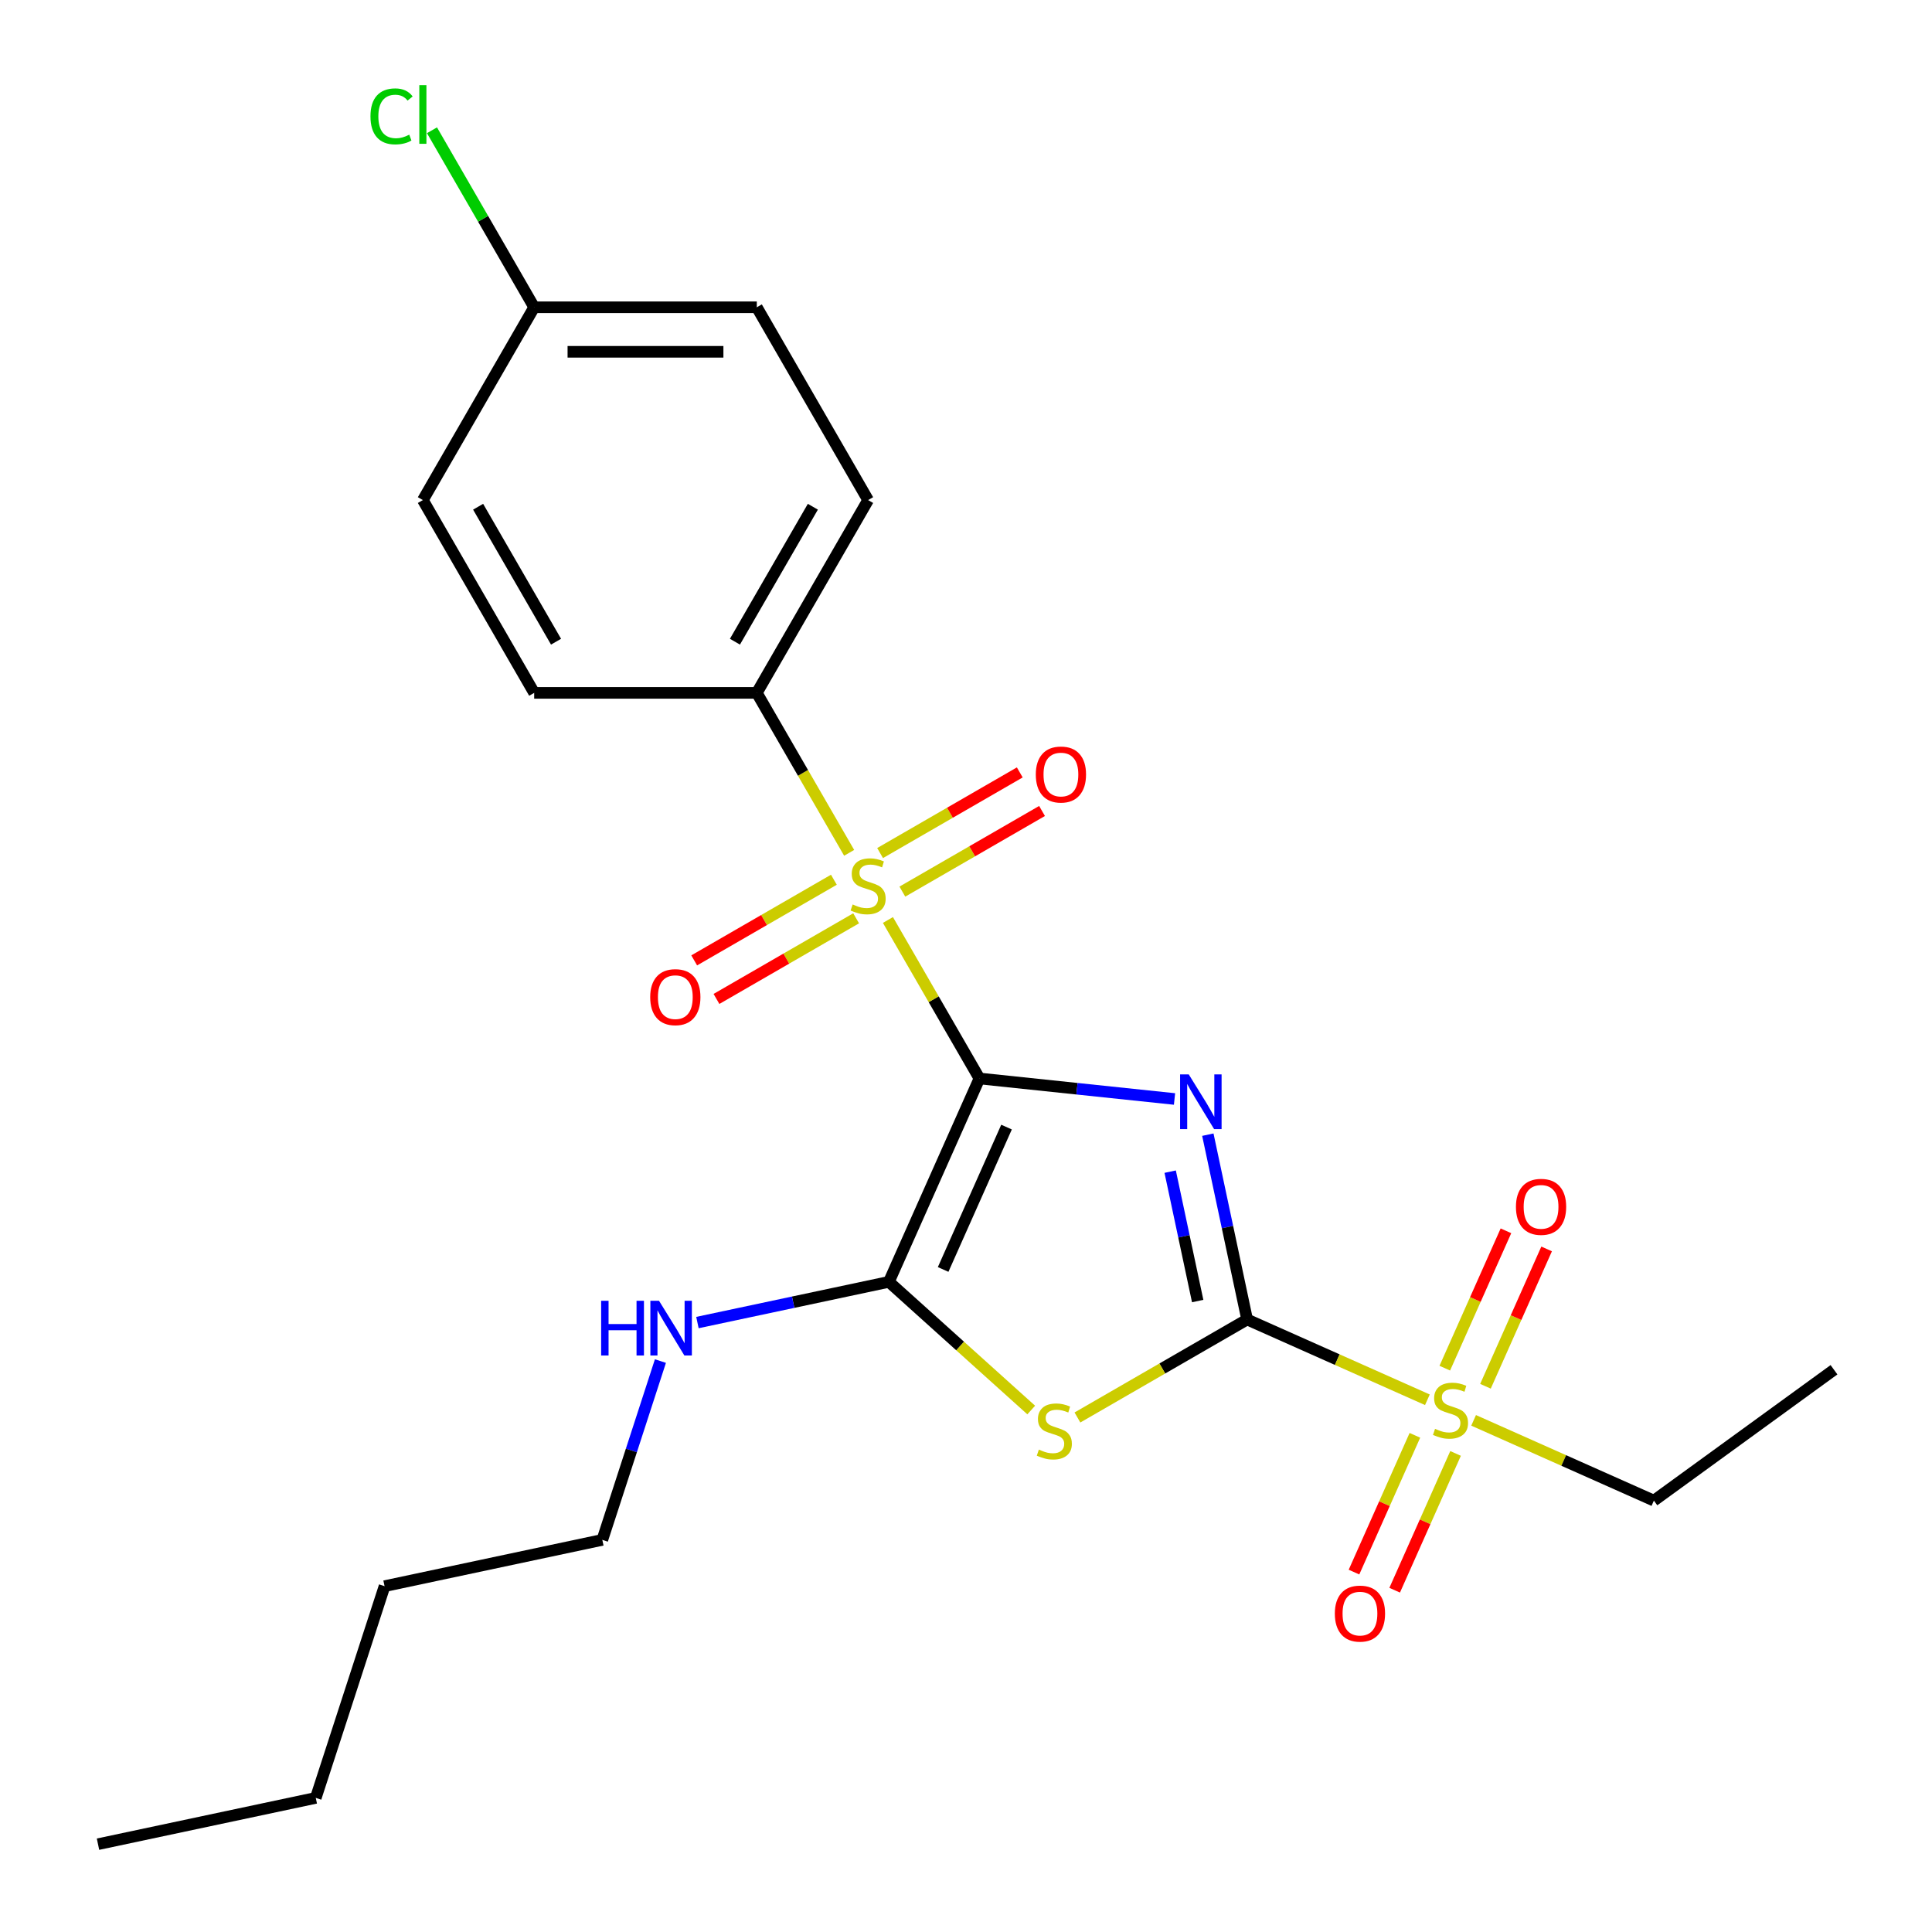 <?xml version='1.0' encoding='iso-8859-1'?>
<svg version='1.1' baseProfile='full'
              xmlns='http://www.w3.org/2000/svg'
                      xmlns:rdkit='http://www.rdkit.org/xml'
                      xmlns:xlink='http://www.w3.org/1999/xlink'
                  xml:space='preserve'
width='1000px' height='1000px' viewBox='0 0 1000 1000'>
<!-- END OF HEADER -->
<rect style='opacity:1.0;fill:#FFFFFF;stroke:none' width='1000' height='1000' x='0' y='0'> </rect>
<path class='bond-0' d='M 506.953,558.219 L 557.442,563.526' style='fill:none;fill-rule:evenodd;stroke:#000000;stroke-width:6px;stroke-linecap:butt;stroke-linejoin:miter;stroke-opacity:1' />
<path class='bond-0' d='M 557.442,563.526 L 607.932,568.832' style='fill:none;fill-rule:evenodd;stroke:#0000FF;stroke-width:6px;stroke-linecap:butt;stroke-linejoin:miter;stroke-opacity:1' />
<path class='bond-2' d='M 506.953,558.219 L 483.272,517.203' style='fill:none;fill-rule:evenodd;stroke:#000000;stroke-width:6px;stroke-linecap:butt;stroke-linejoin:miter;stroke-opacity:1' />
<path class='bond-2' d='M 483.272,517.203 L 459.591,476.186' style='fill:none;fill-rule:evenodd;stroke:#CCCC00;stroke-width:6px;stroke-linecap:butt;stroke-linejoin:miter;stroke-opacity:1' />
<path class='bond-4' d='M 506.953,558.219 L 460.084,663.488' style='fill:none;fill-rule:evenodd;stroke:#000000;stroke-width:6px;stroke-linecap:butt;stroke-linejoin:miter;stroke-opacity:1' />
<path class='bond-4' d='M 520.976,583.383 L 488.168,657.072' style='fill:none;fill-rule:evenodd;stroke:#000000;stroke-width:6px;stroke-linecap:butt;stroke-linejoin:miter;stroke-opacity:1' />
<path class='bond-1' d='M 625.175,587.305 L 635.343,635.141' style='fill:none;fill-rule:evenodd;stroke:#0000FF;stroke-width:6px;stroke-linecap:butt;stroke-linejoin:miter;stroke-opacity:1' />
<path class='bond-1' d='M 635.343,635.141 L 645.511,682.977' style='fill:none;fill-rule:evenodd;stroke:#000000;stroke-width:6px;stroke-linecap:butt;stroke-linejoin:miter;stroke-opacity:1' />
<path class='bond-1' d='M 605.683,606.447 L 612.8,639.933' style='fill:none;fill-rule:evenodd;stroke:#0000FF;stroke-width:6px;stroke-linecap:butt;stroke-linejoin:miter;stroke-opacity:1' />
<path class='bond-1' d='M 612.8,639.933 L 619.918,673.418' style='fill:none;fill-rule:evenodd;stroke:#000000;stroke-width:6px;stroke-linecap:butt;stroke-linejoin:miter;stroke-opacity:1' />
<path class='bond-5' d='M 645.511,682.977 L 692.165,703.749' style='fill:none;fill-rule:evenodd;stroke:#000000;stroke-width:6px;stroke-linecap:butt;stroke-linejoin:miter;stroke-opacity:1' />
<path class='bond-5' d='M 692.165,703.749 L 738.819,724.521' style='fill:none;fill-rule:evenodd;stroke:#CCCC00;stroke-width:6px;stroke-linecap:butt;stroke-linejoin:miter;stroke-opacity:1' />
<path class='bond-24' d='M 645.511,682.977 L 601.594,708.333' style='fill:none;fill-rule:evenodd;stroke:#000000;stroke-width:6px;stroke-linecap:butt;stroke-linejoin:miter;stroke-opacity:1' />
<path class='bond-24' d='M 601.594,708.333 L 557.678,733.688' style='fill:none;fill-rule:evenodd;stroke:#CCCC00;stroke-width:6px;stroke-linecap:butt;stroke-linejoin:miter;stroke-opacity:1' />
<path class='bond-6' d='M 439.521,441.425 L 415.621,400.029' style='fill:none;fill-rule:evenodd;stroke:#CCCC00;stroke-width:6px;stroke-linecap:butt;stroke-linejoin:miter;stroke-opacity:1' />
<path class='bond-6' d='M 415.621,400.029 L 391.721,358.632' style='fill:none;fill-rule:evenodd;stroke:#000000;stroke-width:6px;stroke-linecap:butt;stroke-linejoin:miter;stroke-opacity:1' />
<path class='bond-7' d='M 431.615,455.352 L 395.466,476.222' style='fill:none;fill-rule:evenodd;stroke:#CCCC00;stroke-width:6px;stroke-linecap:butt;stroke-linejoin:miter;stroke-opacity:1' />
<path class='bond-7' d='M 395.466,476.222 L 359.317,497.093' style='fill:none;fill-rule:evenodd;stroke:#FF0000;stroke-width:6px;stroke-linecap:butt;stroke-linejoin:miter;stroke-opacity:1' />
<path class='bond-7' d='M 443.138,475.311 L 406.989,496.181' style='fill:none;fill-rule:evenodd;stroke:#CCCC00;stroke-width:6px;stroke-linecap:butt;stroke-linejoin:miter;stroke-opacity:1' />
<path class='bond-7' d='M 406.989,496.181 L 370.841,517.051' style='fill:none;fill-rule:evenodd;stroke:#FF0000;stroke-width:6px;stroke-linecap:butt;stroke-linejoin:miter;stroke-opacity:1' />
<path class='bond-8' d='M 467.059,461.499 L 503.208,440.629' style='fill:none;fill-rule:evenodd;stroke:#CCCC00;stroke-width:6px;stroke-linecap:butt;stroke-linejoin:miter;stroke-opacity:1' />
<path class='bond-8' d='M 503.208,440.629 L 539.356,419.759' style='fill:none;fill-rule:evenodd;stroke:#FF0000;stroke-width:6px;stroke-linecap:butt;stroke-linejoin:miter;stroke-opacity:1' />
<path class='bond-8' d='M 455.536,441.541 L 491.685,420.67' style='fill:none;fill-rule:evenodd;stroke:#CCCC00;stroke-width:6px;stroke-linecap:butt;stroke-linejoin:miter;stroke-opacity:1' />
<path class='bond-8' d='M 491.685,420.67 L 527.833,399.8' style='fill:none;fill-rule:evenodd;stroke:#FF0000;stroke-width:6px;stroke-linecap:butt;stroke-linejoin:miter;stroke-opacity:1' />
<path class='bond-3' d='M 533.757,729.824 L 496.92,696.656' style='fill:none;fill-rule:evenodd;stroke:#CCCC00;stroke-width:6px;stroke-linecap:butt;stroke-linejoin:miter;stroke-opacity:1' />
<path class='bond-3' d='M 496.92,696.656 L 460.084,663.488' style='fill:none;fill-rule:evenodd;stroke:#000000;stroke-width:6px;stroke-linecap:butt;stroke-linejoin:miter;stroke-opacity:1' />
<path class='bond-11' d='M 460.084,663.488 L 410.537,674.02' style='fill:none;fill-rule:evenodd;stroke:#000000;stroke-width:6px;stroke-linecap:butt;stroke-linejoin:miter;stroke-opacity:1' />
<path class='bond-11' d='M 410.537,674.02 L 360.991,684.551' style='fill:none;fill-rule:evenodd;stroke:#0000FF;stroke-width:6px;stroke-linecap:butt;stroke-linejoin:miter;stroke-opacity:1' />
<path class='bond-9' d='M 768.876,717.532 L 784.702,681.986' style='fill:none;fill-rule:evenodd;stroke:#CCCC00;stroke-width:6px;stroke-linecap:butt;stroke-linejoin:miter;stroke-opacity:1' />
<path class='bond-9' d='M 784.702,681.986 L 800.529,646.44' style='fill:none;fill-rule:evenodd;stroke:#FF0000;stroke-width:6px;stroke-linecap:butt;stroke-linejoin:miter;stroke-opacity:1' />
<path class='bond-9' d='M 747.822,708.159 L 763.649,672.612' style='fill:none;fill-rule:evenodd;stroke:#CCCC00;stroke-width:6px;stroke-linecap:butt;stroke-linejoin:miter;stroke-opacity:1' />
<path class='bond-9' d='M 763.649,672.612 L 779.475,637.066' style='fill:none;fill-rule:evenodd;stroke:#FF0000;stroke-width:6px;stroke-linecap:butt;stroke-linejoin:miter;stroke-opacity:1' />
<path class='bond-10' d='M 732.345,742.92 L 716.586,778.317' style='fill:none;fill-rule:evenodd;stroke:#CCCC00;stroke-width:6px;stroke-linecap:butt;stroke-linejoin:miter;stroke-opacity:1' />
<path class='bond-10' d='M 716.586,778.317 L 700.826,813.714' style='fill:none;fill-rule:evenodd;stroke:#FF0000;stroke-width:6px;stroke-linecap:butt;stroke-linejoin:miter;stroke-opacity:1' />
<path class='bond-10' d='M 753.399,752.294 L 737.64,787.691' style='fill:none;fill-rule:evenodd;stroke:#CCCC00;stroke-width:6px;stroke-linecap:butt;stroke-linejoin:miter;stroke-opacity:1' />
<path class='bond-10' d='M 737.64,787.691 L 721.88,823.088' style='fill:none;fill-rule:evenodd;stroke:#FF0000;stroke-width:6px;stroke-linecap:butt;stroke-linejoin:miter;stroke-opacity:1' />
<path class='bond-14' d='M 762.741,735.172 L 809.395,755.943' style='fill:none;fill-rule:evenodd;stroke:#CCCC00;stroke-width:6px;stroke-linecap:butt;stroke-linejoin:miter;stroke-opacity:1' />
<path class='bond-14' d='M 809.395,755.943 L 856.049,776.715' style='fill:none;fill-rule:evenodd;stroke:#000000;stroke-width:6px;stroke-linecap:butt;stroke-linejoin:miter;stroke-opacity:1' />
<path class='bond-12' d='M 391.721,358.632 L 449.337,258.839' style='fill:none;fill-rule:evenodd;stroke:#000000;stroke-width:6px;stroke-linecap:butt;stroke-linejoin:miter;stroke-opacity:1' />
<path class='bond-12' d='M 380.405,332.14 L 420.736,262.285' style='fill:none;fill-rule:evenodd;stroke:#000000;stroke-width:6px;stroke-linecap:butt;stroke-linejoin:miter;stroke-opacity:1' />
<path class='bond-13' d='M 391.721,358.632 L 276.49,358.632' style='fill:none;fill-rule:evenodd;stroke:#000000;stroke-width:6px;stroke-linecap:butt;stroke-linejoin:miter;stroke-opacity:1' />
<path class='bond-19' d='M 341.833,704.487 L 326.798,750.762' style='fill:none;fill-rule:evenodd;stroke:#0000FF;stroke-width:6px;stroke-linecap:butt;stroke-linejoin:miter;stroke-opacity:1' />
<path class='bond-19' d='M 326.798,750.762 L 311.762,797.038' style='fill:none;fill-rule:evenodd;stroke:#000000;stroke-width:6px;stroke-linecap:butt;stroke-linejoin:miter;stroke-opacity:1' />
<path class='bond-16' d='M 449.337,258.839 L 391.721,159.046' style='fill:none;fill-rule:evenodd;stroke:#000000;stroke-width:6px;stroke-linecap:butt;stroke-linejoin:miter;stroke-opacity:1' />
<path class='bond-17' d='M 276.49,358.632 L 218.874,258.839' style='fill:none;fill-rule:evenodd;stroke:#000000;stroke-width:6px;stroke-linecap:butt;stroke-linejoin:miter;stroke-opacity:1' />
<path class='bond-17' d='M 287.806,332.14 L 247.475,262.285' style='fill:none;fill-rule:evenodd;stroke:#000000;stroke-width:6px;stroke-linecap:butt;stroke-linejoin:miter;stroke-opacity:1' />
<path class='bond-20' d='M 856.049,776.715 L 949.273,708.984' style='fill:none;fill-rule:evenodd;stroke:#000000;stroke-width:6px;stroke-linecap:butt;stroke-linejoin:miter;stroke-opacity:1' />
<path class='bond-15' d='M 276.49,159.046 L 218.874,258.839' style='fill:none;fill-rule:evenodd;stroke:#000000;stroke-width:6px;stroke-linecap:butt;stroke-linejoin:miter;stroke-opacity:1' />
<path class='bond-18' d='M 276.49,159.046 L 250.042,113.237' style='fill:none;fill-rule:evenodd;stroke:#000000;stroke-width:6px;stroke-linecap:butt;stroke-linejoin:miter;stroke-opacity:1' />
<path class='bond-18' d='M 250.042,113.237 L 223.595,67.429' style='fill:none;fill-rule:evenodd;stroke:#00CC00;stroke-width:6px;stroke-linecap:butt;stroke-linejoin:miter;stroke-opacity:1' />
<path class='bond-25' d='M 276.49,159.046 L 391.721,159.046' style='fill:none;fill-rule:evenodd;stroke:#000000;stroke-width:6px;stroke-linecap:butt;stroke-linejoin:miter;stroke-opacity:1' />
<path class='bond-25' d='M 293.774,182.092 L 374.436,182.092' style='fill:none;fill-rule:evenodd;stroke:#000000;stroke-width:6px;stroke-linecap:butt;stroke-linejoin:miter;stroke-opacity:1' />
<path class='bond-21' d='M 311.762,797.038 L 199.048,820.996' style='fill:none;fill-rule:evenodd;stroke:#000000;stroke-width:6px;stroke-linecap:butt;stroke-linejoin:miter;stroke-opacity:1' />
<path class='bond-22' d='M 199.048,820.996 L 163.44,930.587' style='fill:none;fill-rule:evenodd;stroke:#000000;stroke-width:6px;stroke-linecap:butt;stroke-linejoin:miter;stroke-opacity:1' />
<path class='bond-23' d='M 163.44,930.587 L 50.727,954.545' style='fill:none;fill-rule:evenodd;stroke:#000000;stroke-width:6px;stroke-linecap:butt;stroke-linejoin:miter;stroke-opacity:1' />
<path  class='atom-1' d='M 615.293 556.104
L 624.573 571.104
Q 625.493 572.584, 626.973 575.264
Q 628.453 577.944, 628.533 578.104
L 628.533 556.104
L 632.293 556.104
L 632.293 584.424
L 628.413 584.424
L 618.453 568.024
Q 617.293 566.104, 616.053 563.904
Q 614.853 561.704, 614.493 561.024
L 614.493 584.424
L 610.813 584.424
L 610.813 556.104
L 615.293 556.104
' fill='#0000FF'/>
<path  class='atom-3' d='M 441.337 468.146
Q 441.657 468.266, 442.977 468.826
Q 444.297 469.386, 445.737 469.746
Q 447.217 470.066, 448.657 470.066
Q 451.337 470.066, 452.897 468.786
Q 454.457 467.466, 454.457 465.186
Q 454.457 463.626, 453.657 462.666
Q 452.897 461.706, 451.697 461.186
Q 450.497 460.666, 448.497 460.066
Q 445.977 459.306, 444.457 458.586
Q 442.977 457.866, 441.897 456.346
Q 440.857 454.826, 440.857 452.266
Q 440.857 448.706, 443.257 446.506
Q 445.697 444.306, 450.497 444.306
Q 453.777 444.306, 457.497 445.866
L 456.577 448.946
Q 453.177 447.546, 450.617 447.546
Q 447.857 447.546, 446.337 448.706
Q 444.817 449.826, 444.857 451.786
Q 444.857 453.306, 445.617 454.226
Q 446.417 455.146, 447.537 455.666
Q 448.697 456.186, 450.617 456.786
Q 453.177 457.586, 454.697 458.386
Q 456.217 459.186, 457.297 460.826
Q 458.417 462.426, 458.417 465.186
Q 458.417 469.106, 455.777 471.226
Q 453.177 473.306, 448.817 473.306
Q 446.297 473.306, 444.377 472.746
Q 442.497 472.226, 440.257 471.306
L 441.337 468.146
' fill='#CCCC00'/>
<path  class='atom-4' d='M 537.717 750.313
Q 538.037 750.433, 539.357 750.993
Q 540.677 751.553, 542.117 751.913
Q 543.597 752.233, 545.037 752.233
Q 547.717 752.233, 549.277 750.953
Q 550.837 749.633, 550.837 747.353
Q 550.837 745.793, 550.037 744.833
Q 549.277 743.873, 548.077 743.353
Q 546.877 742.833, 544.877 742.233
Q 542.357 741.473, 540.837 740.753
Q 539.357 740.033, 538.277 738.513
Q 537.237 736.993, 537.237 734.433
Q 537.237 730.873, 539.637 728.673
Q 542.077 726.473, 546.877 726.473
Q 550.157 726.473, 553.877 728.033
L 552.957 731.113
Q 549.557 729.713, 546.997 729.713
Q 544.237 729.713, 542.717 730.873
Q 541.197 731.993, 541.237 733.953
Q 541.237 735.473, 541.997 736.393
Q 542.797 737.313, 543.917 737.833
Q 545.077 738.353, 546.997 738.953
Q 549.557 739.753, 551.077 740.553
Q 552.597 741.353, 553.677 742.993
Q 554.797 744.593, 554.797 747.353
Q 554.797 751.273, 552.157 753.393
Q 549.557 755.473, 545.197 755.473
Q 542.677 755.473, 540.757 754.913
Q 538.877 754.393, 536.637 753.473
L 537.717 750.313
' fill='#CCCC00'/>
<path  class='atom-6' d='M 742.78 739.566
Q 743.1 739.686, 744.42 740.246
Q 745.74 740.806, 747.18 741.166
Q 748.66 741.486, 750.1 741.486
Q 752.78 741.486, 754.34 740.206
Q 755.9 738.886, 755.9 736.606
Q 755.9 735.046, 755.1 734.086
Q 754.34 733.126, 753.14 732.606
Q 751.94 732.086, 749.94 731.486
Q 747.42 730.726, 745.9 730.006
Q 744.42 729.286, 743.34 727.766
Q 742.3 726.246, 742.3 723.686
Q 742.3 720.126, 744.7 717.926
Q 747.14 715.726, 751.94 715.726
Q 755.22 715.726, 758.94 717.286
L 758.02 720.366
Q 754.62 718.966, 752.06 718.966
Q 749.3 718.966, 747.78 720.126
Q 746.26 721.246, 746.3 723.206
Q 746.3 724.726, 747.06 725.646
Q 747.86 726.566, 748.98 727.086
Q 750.14 727.606, 752.06 728.206
Q 754.62 729.006, 756.14 729.806
Q 757.66 730.606, 758.74 732.246
Q 759.86 733.846, 759.86 736.606
Q 759.86 740.526, 757.22 742.646
Q 754.62 744.726, 750.26 744.726
Q 747.74 744.726, 745.82 744.166
Q 743.94 743.646, 741.7 742.726
L 742.78 739.566
' fill='#CCCC00'/>
<path  class='atom-8' d='M 336.543 516.121
Q 336.543 509.321, 339.903 505.521
Q 343.263 501.721, 349.543 501.721
Q 355.823 501.721, 359.183 505.521
Q 362.543 509.321, 362.543 516.121
Q 362.543 523.001, 359.143 526.921
Q 355.743 530.801, 349.543 530.801
Q 343.303 530.801, 339.903 526.921
Q 336.543 523.041, 336.543 516.121
M 349.543 527.601
Q 353.863 527.601, 356.183 524.721
Q 358.543 521.801, 358.543 516.121
Q 358.543 510.561, 356.183 507.761
Q 353.863 504.921, 349.543 504.921
Q 345.223 504.921, 342.863 507.721
Q 340.543 510.521, 340.543 516.121
Q 340.543 521.841, 342.863 524.721
Q 345.223 527.601, 349.543 527.601
' fill='#FF0000'/>
<path  class='atom-9' d='M 536.13 400.89
Q 536.13 394.09, 539.49 390.29
Q 542.85 386.49, 549.13 386.49
Q 555.41 386.49, 558.77 390.29
Q 562.13 394.09, 562.13 400.89
Q 562.13 407.77, 558.73 411.69
Q 555.33 415.57, 549.13 415.57
Q 542.89 415.57, 539.49 411.69
Q 536.13 407.81, 536.13 400.89
M 549.13 412.37
Q 553.45 412.37, 555.77 409.49
Q 558.13 406.57, 558.13 400.89
Q 558.13 395.33, 555.77 392.53
Q 553.45 389.69, 549.13 389.69
Q 544.81 389.69, 542.45 392.49
Q 540.13 395.29, 540.13 400.89
Q 540.13 406.61, 542.45 409.49
Q 544.81 412.37, 549.13 412.37
' fill='#FF0000'/>
<path  class='atom-10' d='M 784.649 624.657
Q 784.649 617.857, 788.009 614.057
Q 791.369 610.257, 797.649 610.257
Q 803.929 610.257, 807.289 614.057
Q 810.649 617.857, 810.649 624.657
Q 810.649 631.537, 807.249 635.457
Q 803.849 639.337, 797.649 639.337
Q 791.409 639.337, 788.009 635.457
Q 784.649 631.577, 784.649 624.657
M 797.649 636.137
Q 801.969 636.137, 804.289 633.257
Q 806.649 630.337, 806.649 624.657
Q 806.649 619.097, 804.289 616.297
Q 801.969 613.457, 797.649 613.457
Q 793.329 613.457, 790.969 616.257
Q 788.649 619.057, 788.649 624.657
Q 788.649 630.377, 790.969 633.257
Q 793.329 636.137, 797.649 636.137
' fill='#FF0000'/>
<path  class='atom-11' d='M 690.911 835.195
Q 690.911 828.395, 694.271 824.595
Q 697.631 820.795, 703.911 820.795
Q 710.191 820.795, 713.551 824.595
Q 716.911 828.395, 716.911 835.195
Q 716.911 842.075, 713.511 845.995
Q 710.111 849.875, 703.911 849.875
Q 697.671 849.875, 694.271 845.995
Q 690.911 842.115, 690.911 835.195
M 703.911 846.675
Q 708.231 846.675, 710.551 843.795
Q 712.911 840.875, 712.911 835.195
Q 712.911 829.635, 710.551 826.835
Q 708.231 823.995, 703.911 823.995
Q 699.591 823.995, 697.231 826.795
Q 694.911 829.595, 694.911 835.195
Q 694.911 840.915, 697.231 843.795
Q 699.591 846.675, 703.911 846.675
' fill='#FF0000'/>
<path  class='atom-12' d='M 311.15 673.286
L 314.99 673.286
L 314.99 685.326
L 329.47 685.326
L 329.47 673.286
L 333.31 673.286
L 333.31 701.606
L 329.47 701.606
L 329.47 688.526
L 314.99 688.526
L 314.99 701.606
L 311.15 701.606
L 311.15 673.286
' fill='#0000FF'/>
<path  class='atom-12' d='M 341.11 673.286
L 350.39 688.286
Q 351.31 689.766, 352.79 692.446
Q 354.27 695.126, 354.35 695.286
L 354.35 673.286
L 358.11 673.286
L 358.11 701.606
L 354.23 701.606
L 344.27 685.206
Q 343.11 683.286, 341.87 681.086
Q 340.67 678.886, 340.31 678.206
L 340.31 701.606
L 336.63 701.606
L 336.63 673.286
L 341.11 673.286
' fill='#0000FF'/>
<path  class='atom-19' d='M 191.754 60.232
Q 191.754 53.192, 195.034 49.512
Q 198.354 45.792, 204.634 45.792
Q 210.474 45.792, 213.594 49.912
L 210.954 52.072
Q 208.674 49.072, 204.634 49.072
Q 200.354 49.072, 198.074 51.952
Q 195.834 54.792, 195.834 60.232
Q 195.834 65.832, 198.154 68.712
Q 200.514 71.592, 205.074 71.592
Q 208.194 71.592, 211.834 69.712
L 212.954 72.712
Q 211.474 73.672, 209.234 74.232
Q 206.994 74.792, 204.514 74.792
Q 198.354 74.792, 195.034 71.032
Q 191.754 67.272, 191.754 60.232
' fill='#00CC00'/>
<path  class='atom-19' d='M 217.034 44.072
L 220.714 44.072
L 220.714 74.432
L 217.034 74.432
L 217.034 44.072
' fill='#00CC00'/>
</svg>
